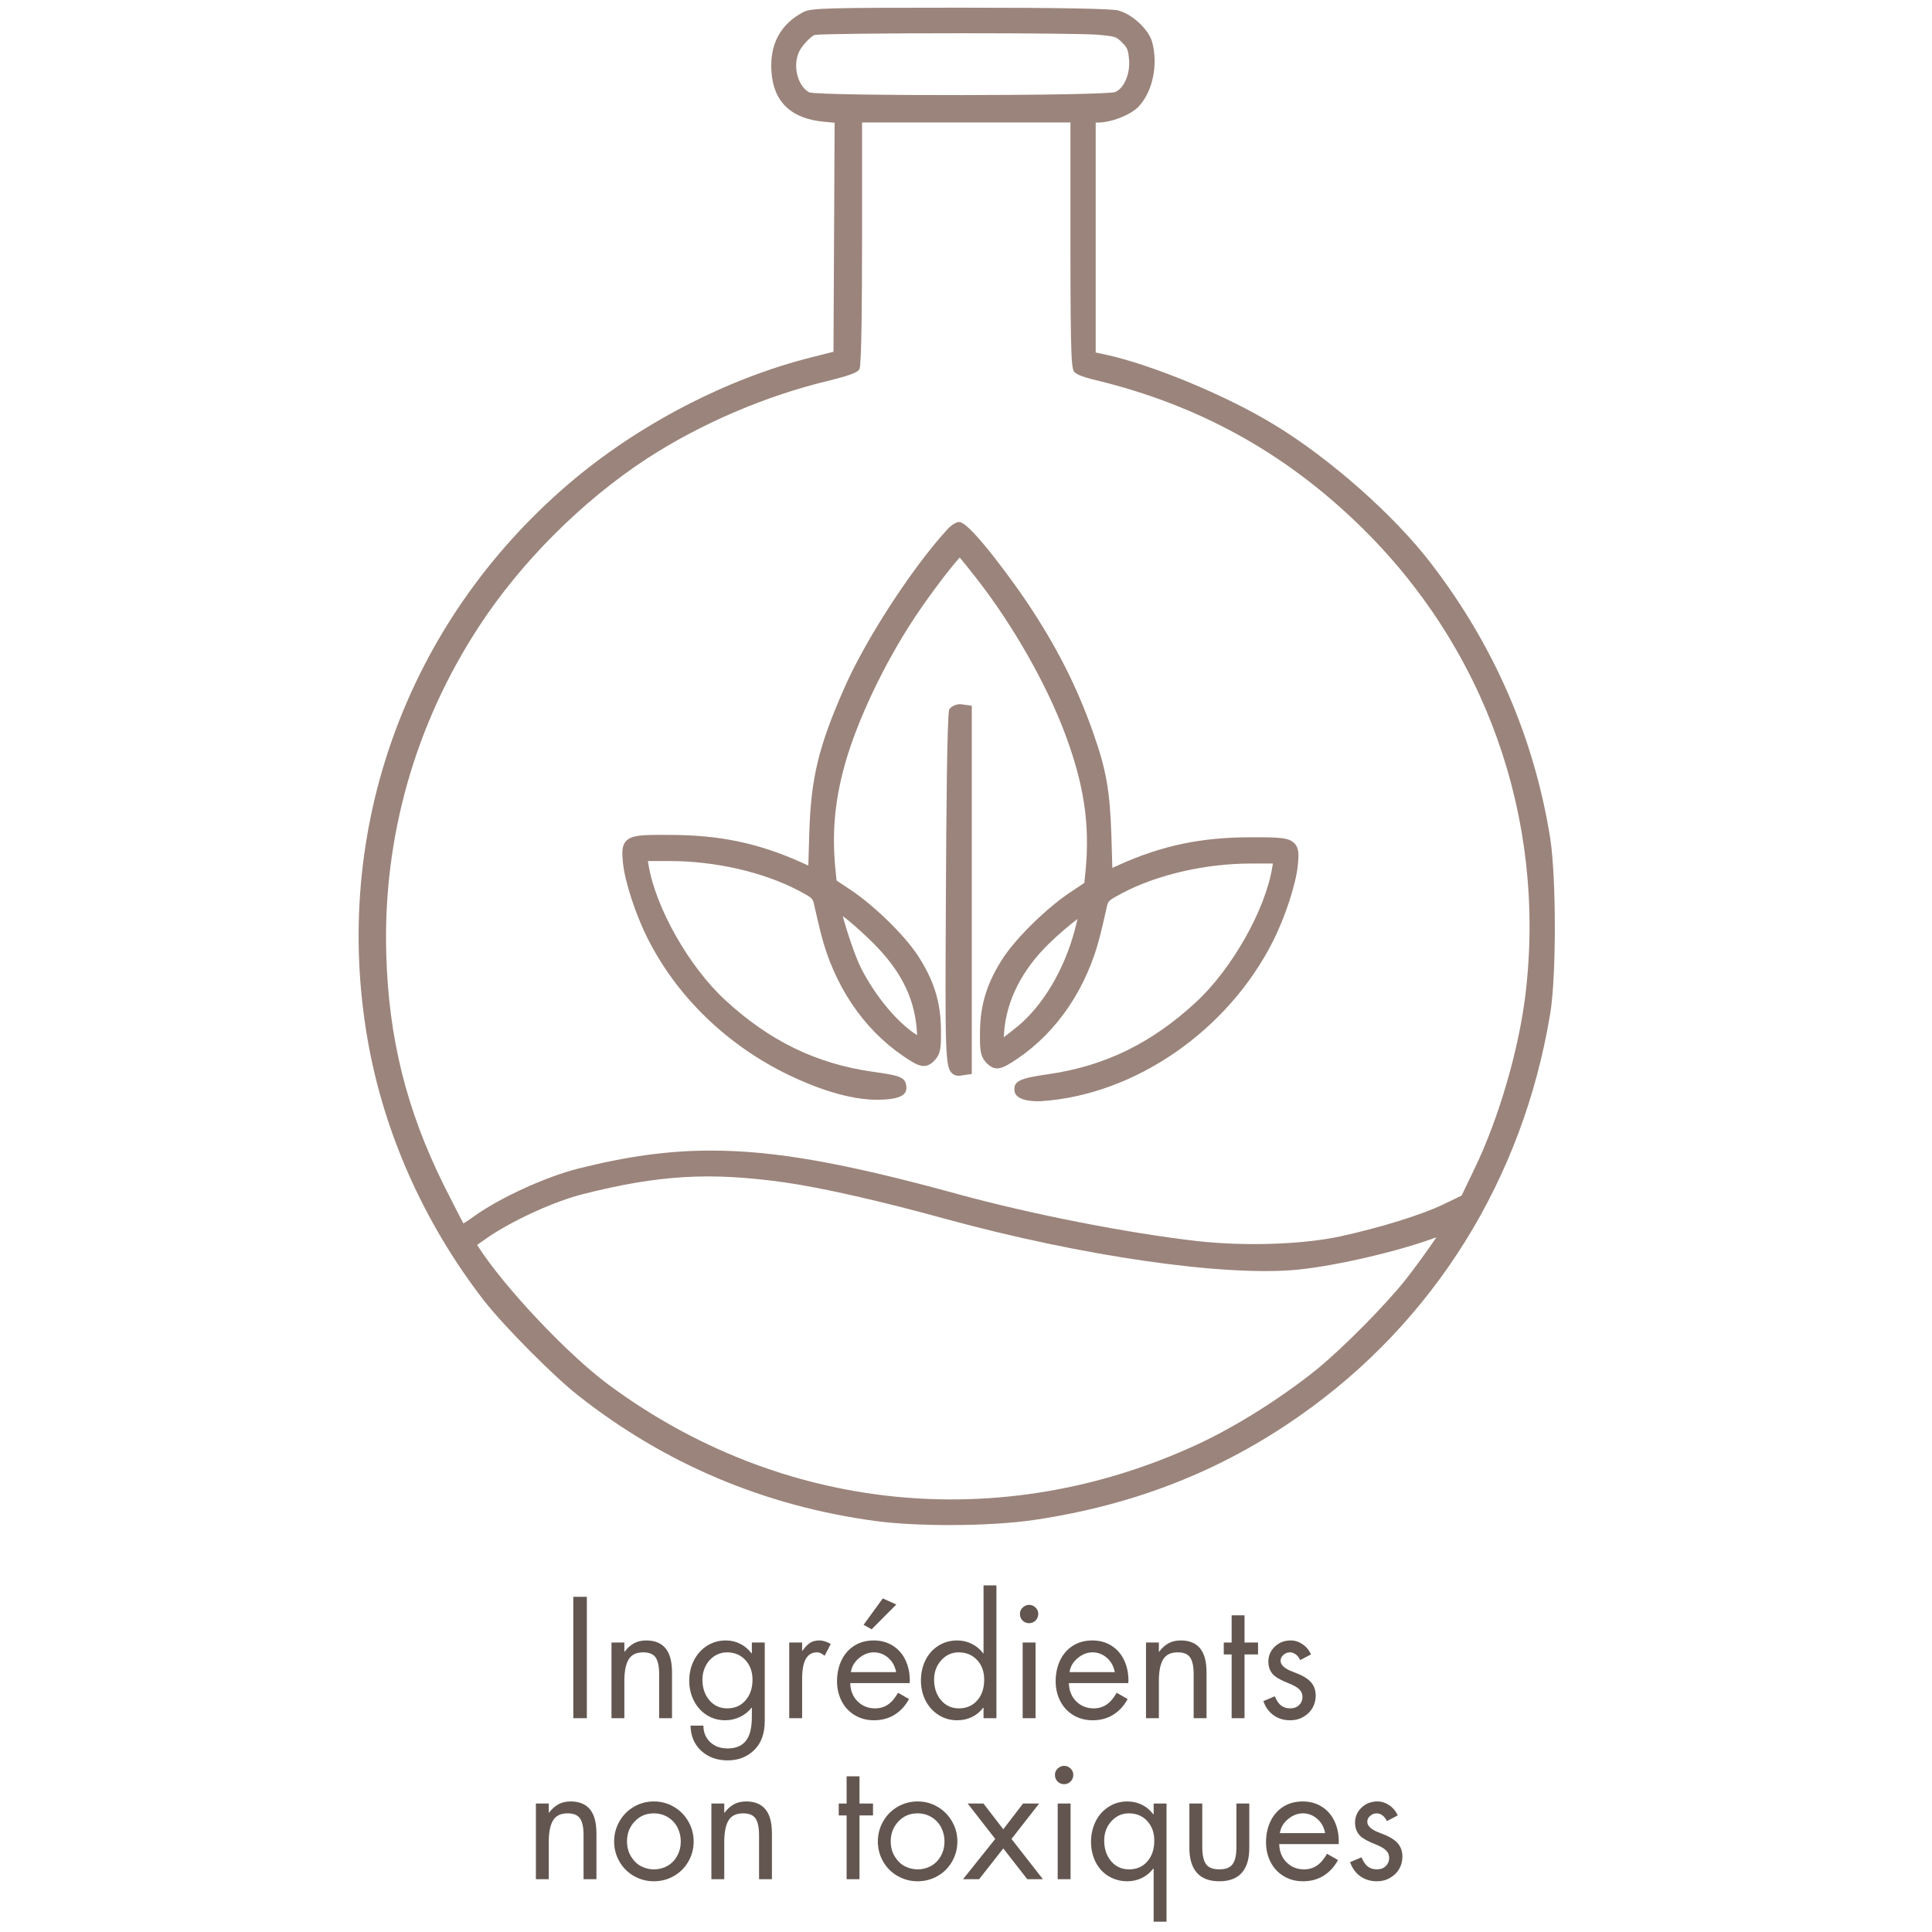 <svg xmlns="http://www.w3.org/2000/svg" xmlns:xlink="http://www.w3.org/1999/xlink" width="1200" zoomAndPan="magnify" viewBox="0 0 900 900" height="1200" preserveAspectRatio="xMidYMid meet" version="1.0"><defs><g/><clipPath id="d8d29d0dfb"><path d="M 167.051 3 L 724.301 3 L 724.301 711 L 167.051 711 Z M 167.051 3 " clip-rule="nonzero"/></clipPath></defs><g fill="#635650" fill-opacity="1"><g transform="translate(438.445, 725.4)"><g/></g></g><g fill="#635650" fill-opacity="1"><g transform="translate(261.223, 800.4)"><g><path d="M 12.156 -56.547 L 12.156 0 L 5.844 0 L 5.844 -56.547 Z M 12.156 -56.547 "/></g></g></g><g fill="#635650" fill-opacity="1"><g transform="translate(279.148, 800.4)"><g><path d="M 33.906 0 L 27.906 0 L 27.906 -20.547 C 27.906 -24.098 27.363 -26.672 26.281 -28.266 C 25.207 -29.867 23.27 -30.672 20.469 -30.672 C 17.27 -30.672 15.008 -29.57 13.688 -27.375 C 12.363 -25.176 11.703 -21.828 11.703 -17.328 L 11.703 0 L 5.703 0 L 5.703 -35.25 L 11.703 -35.25 L 11.703 -30.969 L 11.844 -30.969 C 13.094 -32.676 14.531 -33.977 16.156 -34.875 C 17.781 -35.77 19.695 -36.219 21.906 -36.219 C 25.852 -36.219 28.836 -35.004 30.859 -32.578 C 32.891 -30.16 33.906 -26.398 33.906 -21.297 Z M 33.906 0 "/></g></g></g><g fill="#635650" fill-opacity="1"><g transform="translate(318.748, 800.4)"><g><path d="M 31.5 -30.219 L 31.5 -35.25 L 37.5 -35.25 L 37.5 1.281 C 37.5 7.176 35.848 11.711 32.547 14.891 C 29.242 18.066 25.145 19.656 20.25 19.656 C 15.25 19.656 11.133 18.164 7.906 15.188 C 4.688 12.207 3.023 8.297 2.922 3.453 L 8.922 3.453 C 8.922 6.547 9.957 9.094 12.031 11.094 C 14.113 13.094 16.852 14.094 20.25 14.094 C 23.945 14.094 26.742 12.941 28.641 10.641 C 30.547 8.348 31.5 4.551 31.5 -0.75 L 31.5 -4.875 L 31.344 -4.875 C 29.945 -3.07 28.16 -1.645 25.984 -0.594 C 23.805 0.445 21.52 0.969 19.125 0.969 C 15.875 0.969 12.973 0.145 10.422 -1.5 C 7.867 -3.145 5.879 -5.379 4.453 -8.203 C 3.035 -11.035 2.328 -14.125 2.328 -17.469 C 2.328 -20.926 3.062 -24.094 4.531 -26.969 C 6.008 -29.844 8.047 -32.102 10.641 -33.75 C 13.242 -35.395 16.145 -36.219 19.344 -36.219 C 21.801 -36.219 24.051 -35.691 26.094 -34.641 C 28.145 -33.598 29.895 -32.125 31.344 -30.219 Z M 19.953 -30.672 C 17.848 -30.672 15.922 -30.117 14.172 -29.016 C 12.422 -27.922 11.031 -26.383 10 -24.406 C 8.977 -22.438 8.469 -20.301 8.469 -18 C 8.469 -14.145 9.539 -10.941 11.688 -8.391 C 13.844 -5.848 16.625 -4.578 20.031 -4.578 C 23.57 -4.578 26.414 -5.828 28.562 -8.328 C 30.719 -10.828 31.797 -14.023 31.797 -17.922 C 31.797 -21.672 30.68 -24.734 28.453 -27.109 C 26.234 -29.484 23.398 -30.672 19.953 -30.672 Z M 19.953 -30.672 "/></g></g></g><g fill="#635650" fill-opacity="1"><g transform="translate(362.248, 800.4)"><g><path d="M 21.906 -29.094 C 21.301 -29.551 20.734 -29.926 20.203 -30.219 C 19.68 -30.52 19.047 -30.672 18.297 -30.672 C 16.047 -30.672 14.332 -29.672 13.156 -27.672 C 11.988 -25.672 11.406 -22.445 11.406 -18 L 11.406 0 L 5.406 0 L 5.406 -35.25 L 11.406 -35.25 L 11.406 -31.422 L 11.547 -31.422 C 12.992 -33.367 14.281 -34.656 15.406 -35.281 C 16.531 -35.906 17.844 -36.219 19.344 -36.219 C 20.25 -36.219 21.16 -36.066 22.078 -35.766 C 23.004 -35.473 23.895 -35.078 24.75 -34.578 Z M 21.906 -29.094 "/></g></g></g><g fill="#635650" fill-opacity="1"><g transform="translate(387.373, 800.4)"><g><path d="M 36.375 -16.344 L 8.703 -16.344 C 8.797 -12.844 9.941 -10.004 12.141 -7.828 C 14.348 -5.66 17.051 -4.578 20.25 -4.578 C 22.5 -4.578 24.484 -5.148 26.203 -6.297 C 27.93 -7.453 29.52 -9.301 30.969 -11.844 L 36.078 -8.922 C 34.379 -5.773 32.141 -3.336 29.359 -1.609 C 26.586 0.109 23.398 0.969 19.797 0.969 C 16.348 0.969 13.297 0.145 10.641 -1.5 C 7.992 -3.145 5.984 -5.352 4.609 -8.125 C 3.234 -10.906 2.547 -13.922 2.547 -17.172 C 2.547 -20.773 3.234 -24.023 4.609 -26.922 C 5.984 -29.828 7.969 -32.102 10.562 -33.75 C 13.164 -35.395 16.195 -36.219 19.656 -36.219 C 23 -36.219 25.957 -35.406 28.531 -33.781 C 31.113 -32.156 33.078 -29.914 34.422 -27.062 C 35.773 -24.219 36.453 -21.02 36.453 -17.469 C 36.453 -17.125 36.426 -16.75 36.375 -16.344 Z M 30.078 -21.453 C 29.578 -24.203 28.348 -26.426 26.391 -28.125 C 24.441 -29.82 22.219 -30.672 19.719 -30.672 C 17.27 -30.672 14.969 -29.781 12.812 -28 C 10.664 -26.227 9.395 -24.047 9 -21.453 Z M 30.156 -52.953 L 18.672 -41.406 L 14.922 -43.5 L 23.859 -55.797 Z M 30.156 -52.953 "/></g></g></g><g fill="#635650" fill-opacity="1"><g transform="translate(426.297, 800.4)"><g><path d="M 37.875 -61.875 L 37.875 0 L 31.875 0 L 31.875 -4.875 L 31.719 -4.875 C 30.219 -2.926 28.43 -1.461 26.359 -0.484 C 24.285 0.484 22.023 0.969 19.578 0.969 C 16.379 0.969 13.477 0.133 10.875 -1.531 C 8.27 -3.207 6.254 -5.457 4.828 -8.281 C 3.41 -11.113 2.703 -14.203 2.703 -17.547 C 2.703 -20.992 3.41 -24.156 4.828 -27.031 C 6.254 -29.906 8.27 -32.156 10.875 -33.781 C 13.477 -35.406 16.406 -36.219 19.656 -36.219 C 22.051 -36.219 24.297 -35.691 26.391 -34.641 C 28.492 -33.598 30.27 -32.125 31.719 -30.219 L 31.875 -30.219 L 31.875 -61.875 Z M 20.328 -30.672 C 17.078 -30.672 14.348 -29.43 12.141 -26.953 C 9.941 -24.484 8.844 -21.5 8.844 -18 C 8.844 -14.145 9.914 -10.941 12.062 -8.391 C 14.219 -5.848 17 -4.578 20.406 -4.578 C 23.906 -4.578 26.738 -5.801 28.906 -8.25 C 31.082 -10.695 32.172 -13.922 32.172 -17.922 C 32.172 -21.723 31.055 -24.797 28.828 -27.141 C 26.609 -29.492 23.773 -30.672 20.328 -30.672 Z M 20.328 -30.672 "/></g></g></g><g fill="#635650" fill-opacity="1"><g transform="translate(469.572, 800.4)"><g><path d="M 12.828 -35.25 L 12.828 0 L 6.828 0 L 6.828 -35.25 Z M 5.547 -48.672 C 5.547 -49.773 5.984 -50.738 6.859 -51.562 C 7.734 -52.383 8.723 -52.797 9.828 -52.797 C 10.973 -52.797 11.969 -52.383 12.812 -51.562 C 13.664 -50.738 14.094 -49.773 14.094 -48.672 C 14.094 -47.367 13.664 -46.305 12.812 -45.484 C 11.969 -44.66 10.973 -44.25 9.828 -44.25 C 8.672 -44.25 7.664 -44.648 6.812 -45.453 C 5.969 -46.254 5.547 -47.328 5.547 -48.672 Z M 5.547 -48.672 "/></g></g></g><g fill="#635650" fill-opacity="1"><g transform="translate(489.222, 800.4)"><g><path d="M 36.375 -16.344 L 8.703 -16.344 C 8.797 -12.844 9.941 -10.004 12.141 -7.828 C 14.348 -5.66 17.051 -4.578 20.25 -4.578 C 22.5 -4.578 24.484 -5.148 26.203 -6.297 C 27.93 -7.453 29.52 -9.301 30.969 -11.844 L 36.078 -8.922 C 34.379 -5.773 32.141 -3.336 29.359 -1.609 C 26.586 0.109 23.398 0.969 19.797 0.969 C 16.348 0.969 13.297 0.145 10.641 -1.5 C 7.992 -3.145 5.984 -5.352 4.609 -8.125 C 3.234 -10.906 2.547 -13.922 2.547 -17.172 C 2.547 -20.773 3.234 -24.023 4.609 -26.922 C 5.984 -29.828 7.969 -32.102 10.562 -33.75 C 13.164 -35.395 16.195 -36.219 19.656 -36.219 C 23 -36.219 25.957 -35.406 28.531 -33.781 C 31.113 -32.156 33.078 -29.914 34.422 -27.062 C 35.773 -24.219 36.453 -21.02 36.453 -17.469 C 36.453 -17.125 36.426 -16.75 36.375 -16.344 Z M 30.078 -21.453 C 29.578 -24.203 28.348 -26.426 26.391 -28.125 C 24.441 -29.82 22.219 -30.672 19.719 -30.672 C 17.27 -30.672 14.969 -29.781 12.812 -28 C 10.664 -26.227 9.395 -24.047 9 -21.453 Z M 30.078 -21.453 "/></g></g></g><g fill="#635650" fill-opacity="1"><g transform="translate(528.147, 800.4)"><g><path d="M 33.906 0 L 27.906 0 L 27.906 -20.547 C 27.906 -24.098 27.363 -26.672 26.281 -28.266 C 25.207 -29.867 23.27 -30.672 20.469 -30.672 C 17.27 -30.672 15.008 -29.57 13.688 -27.375 C 12.363 -25.176 11.703 -21.828 11.703 -17.328 L 11.703 0 L 5.703 0 L 5.703 -35.25 L 11.703 -35.25 L 11.703 -30.969 L 11.844 -30.969 C 13.094 -32.676 14.531 -33.977 16.156 -34.875 C 17.781 -35.77 19.695 -36.219 21.906 -36.219 C 25.852 -36.219 28.836 -35.004 30.859 -32.578 C 32.891 -30.16 33.906 -26.398 33.906 -21.297 Z M 33.906 0 "/></g></g></g><g fill="#635650" fill-opacity="1"><g transform="translate(567.747, 800.4)"><g><path d="M 12 -47.922 L 12 -35.25 L 18.297 -35.25 L 18.297 -29.703 L 12 -29.703 L 12 0 L 6 0 L 6 -29.703 L 2.328 -29.703 L 2.328 -35.25 L 6 -35.25 L 6 -47.922 Z M 12 -47.922 "/></g></g></g><g fill="#635650" fill-opacity="1"><g transform="translate(585.747, 800.4)"><g><path d="M 19.953 -27.078 C 19.398 -28.223 18.695 -29.109 17.844 -29.734 C 17 -30.359 16.102 -30.672 15.156 -30.672 C 14.051 -30.672 13.047 -30.281 12.141 -29.5 C 11.242 -28.727 10.797 -27.82 10.797 -26.781 C 10.797 -24.727 12.758 -22.988 16.688 -21.562 C 20.613 -20.133 23.336 -18.57 24.859 -16.875 C 26.391 -15.176 27.156 -13.051 27.156 -10.5 C 27.156 -8.551 26.703 -6.723 25.797 -5.016 C 24.898 -3.316 23.516 -1.895 21.641 -0.75 C 19.766 0.395 17.625 0.969 15.219 0.969 C 12.32 0.969 9.773 0.195 7.578 -1.344 C 5.379 -2.895 3.781 -5.098 2.781 -7.953 L 8.094 -10.203 C 9 -8.098 10.016 -6.633 11.141 -5.812 C 12.266 -4.988 13.648 -4.578 15.297 -4.578 C 16.992 -4.578 18.367 -5.086 19.422 -6.109 C 20.473 -7.141 21 -8.426 21 -9.969 C 21 -11.27 20.523 -12.406 19.578 -13.375 C 18.629 -14.352 16.891 -15.344 14.359 -16.344 C 11.836 -17.344 9.875 -18.344 8.469 -19.344 C 6.27 -20.945 5.145 -23.25 5.094 -26.25 C 5.094 -29.051 6.094 -31.41 8.094 -33.328 C 10.094 -35.254 12.594 -36.219 15.594 -36.219 C 17.5 -36.219 19.328 -35.617 21.078 -34.422 C 22.828 -33.223 24.125 -31.648 24.969 -29.703 Z M 19.953 -27.078 "/></g></g></g><g fill="#635650" fill-opacity="1"><g transform="translate(615.668, 800.4)"><g/></g></g><g fill="#635650" fill-opacity="1"><g transform="translate(243.937, 875.4)"><g><path d="M 33.906 0 L 27.906 0 L 27.906 -20.547 C 27.906 -24.098 27.363 -26.672 26.281 -28.266 C 25.207 -29.867 23.27 -30.672 20.469 -30.672 C 17.27 -30.672 15.008 -29.57 13.688 -27.375 C 12.363 -25.176 11.703 -21.828 11.703 -17.328 L 11.703 0 L 5.703 0 L 5.703 -35.25 L 11.703 -35.25 L 11.703 -30.969 L 11.844 -30.969 C 13.094 -32.676 14.531 -33.977 16.156 -34.875 C 17.781 -35.77 19.695 -36.219 21.906 -36.219 C 25.852 -36.219 28.836 -35.004 30.859 -32.578 C 32.891 -30.16 33.906 -26.398 33.906 -21.297 Z M 33.906 0 "/></g></g></g><g fill="#635650" fill-opacity="1"><g transform="translate(283.537, 875.4)"><g><path d="M 2.547 -17.547 C 2.547 -20.898 3.367 -24.023 5.016 -26.922 C 6.672 -29.828 8.922 -32.102 11.766 -33.75 C 14.617 -35.395 17.723 -36.219 21.078 -36.219 C 24.422 -36.219 27.504 -35.395 30.328 -33.75 C 33.16 -32.102 35.41 -29.844 37.078 -26.969 C 38.754 -24.094 39.594 -20.953 39.594 -17.547 C 39.594 -14.203 38.77 -11.094 37.125 -8.219 C 35.477 -5.344 33.227 -3.094 30.375 -1.469 C 27.52 0.156 24.422 0.969 21.078 0.969 C 17.723 0.969 14.609 0.145 11.734 -1.5 C 8.859 -3.145 6.609 -5.406 4.984 -8.281 C 3.359 -11.156 2.547 -14.242 2.547 -17.547 Z M 21 -30.672 C 17.445 -30.672 14.484 -29.406 12.109 -26.875 C 9.734 -24.352 8.547 -21.27 8.547 -17.625 C 8.547 -14.926 9.195 -12.535 10.5 -10.453 C 11.801 -8.379 13.391 -6.879 15.266 -5.953 C 17.141 -5.035 19.078 -4.578 21.078 -4.578 C 23.379 -4.578 25.477 -5.113 27.375 -6.188 C 29.27 -7.258 30.781 -8.805 31.906 -10.828 C 33.031 -12.859 33.594 -15.125 33.594 -17.625 C 33.594 -19.926 33.082 -22.078 32.062 -24.078 C 31.039 -26.078 29.551 -27.676 27.594 -28.875 C 25.645 -30.07 23.445 -30.672 21 -30.672 Z M 21 -30.672 "/></g></g></g><g fill="#635650" fill-opacity="1"><g transform="translate(325.687, 875.4)"><g><path d="M 33.906 0 L 27.906 0 L 27.906 -20.547 C 27.906 -24.098 27.363 -26.672 26.281 -28.266 C 25.207 -29.867 23.27 -30.672 20.469 -30.672 C 17.27 -30.672 15.008 -29.57 13.688 -27.375 C 12.363 -25.176 11.703 -21.828 11.703 -17.328 L 11.703 0 L 5.703 0 L 5.703 -35.25 L 11.703 -35.25 L 11.703 -30.969 L 11.844 -30.969 C 13.094 -32.676 14.531 -33.977 16.156 -34.875 C 17.781 -35.77 19.695 -36.219 21.906 -36.219 C 25.852 -36.219 28.836 -35.004 30.859 -32.578 C 32.891 -30.16 33.906 -26.398 33.906 -21.297 Z M 33.906 0 "/></g></g></g><g fill="#635650" fill-opacity="1"><g transform="translate(365.287, 875.4)"><g/></g></g><g fill="#635650" fill-opacity="1"><g transform="translate(388.387, 875.4)"><g><path d="M 12 -47.922 L 12 -35.25 L 18.297 -35.25 L 18.297 -29.703 L 12 -29.703 L 12 0 L 6 0 L 6 -29.703 L 2.328 -29.703 L 2.328 -35.25 L 6 -35.25 L 6 -47.922 Z M 12 -47.922 "/></g></g></g><g fill="#635650" fill-opacity="1"><g transform="translate(406.387, 875.4)"><g><path d="M 2.547 -17.547 C 2.547 -20.898 3.367 -24.023 5.016 -26.922 C 6.672 -29.828 8.922 -32.102 11.766 -33.75 C 14.617 -35.395 17.723 -36.219 21.078 -36.219 C 24.422 -36.219 27.504 -35.395 30.328 -33.75 C 33.16 -32.102 35.41 -29.844 37.078 -26.969 C 38.754 -24.094 39.594 -20.953 39.594 -17.547 C 39.594 -14.203 38.77 -11.094 37.125 -8.219 C 35.477 -5.344 33.227 -3.094 30.375 -1.469 C 27.52 0.156 24.422 0.969 21.078 0.969 C 17.723 0.969 14.609 0.145 11.734 -1.5 C 8.859 -3.145 6.609 -5.406 4.984 -8.281 C 3.359 -11.156 2.547 -14.242 2.547 -17.547 Z M 21 -30.672 C 17.445 -30.672 14.484 -29.406 12.109 -26.875 C 9.734 -24.352 8.547 -21.27 8.547 -17.625 C 8.547 -14.926 9.195 -12.535 10.5 -10.453 C 11.801 -8.379 13.391 -6.879 15.266 -5.953 C 17.141 -5.035 19.078 -4.578 21.078 -4.578 C 23.379 -4.578 25.477 -5.113 27.375 -6.188 C 29.27 -7.258 30.781 -8.805 31.906 -10.828 C 33.031 -12.859 33.594 -15.125 33.594 -17.625 C 33.594 -19.926 33.082 -22.078 32.062 -24.078 C 31.039 -26.078 29.551 -27.676 27.594 -28.875 C 25.645 -30.07 23.445 -30.672 21 -30.672 Z M 21 -30.672 "/></g></g></g><g fill="#635650" fill-opacity="1"><g transform="translate(448.537, 875.4)"><g><path d="M 9.594 -35.25 L 18.828 -23.25 L 28.047 -35.25 L 35.547 -35.25 L 22.656 -18.75 L 37.281 0 L 30 0 L 18.828 -14.328 L 7.578 0 L 0.078 0 L 15.078 -18.75 L 2.25 -35.25 Z M 9.594 -35.25 "/></g></g></g><g fill="#635650" fill-opacity="1"><g transform="translate(485.887, 875.4)"><g><path d="M 12.828 -35.25 L 12.828 0 L 6.828 0 L 6.828 -35.25 Z M 5.547 -48.672 C 5.547 -49.773 5.984 -50.738 6.859 -51.562 C 7.734 -52.383 8.723 -52.797 9.828 -52.797 C 10.973 -52.797 11.969 -52.383 12.812 -51.562 C 13.664 -50.738 14.094 -49.773 14.094 -48.672 C 14.094 -47.367 13.664 -46.305 12.812 -45.484 C 11.969 -44.66 10.973 -44.25 9.828 -44.25 C 8.672 -44.25 7.664 -44.648 6.812 -45.453 C 5.969 -46.254 5.547 -47.328 5.547 -48.672 Z M 5.547 -48.672 "/></g></g></g><g fill="#635650" fill-opacity="1"><g transform="translate(505.537, 875.4)"><g><path d="M 31.875 -30.219 L 31.875 -35.25 L 37.875 -35.25 L 37.875 19.797 L 31.875 19.797 L 31.875 -4.953 L 31.719 -4.953 C 30.27 -3.047 28.492 -1.582 26.391 -0.562 C 24.297 0.457 22.051 0.969 19.656 0.969 C 16.445 0.969 13.531 0.18 10.906 -1.391 C 8.281 -2.961 6.254 -5.172 4.828 -8.016 C 3.41 -10.867 2.703 -14.02 2.703 -17.469 C 2.703 -20.719 3.375 -23.781 4.719 -26.656 C 6.07 -29.531 8.07 -31.844 10.719 -33.594 C 13.375 -35.344 16.328 -36.219 19.578 -36.219 C 22.023 -36.219 24.297 -35.707 26.391 -34.688 C 28.492 -33.664 30.27 -32.176 31.719 -30.219 Z M 20.328 -30.672 C 17.129 -30.672 14.414 -29.445 12.188 -27 C 9.957 -24.551 8.844 -21.551 8.844 -18 C 8.844 -14.145 9.914 -10.941 12.062 -8.391 C 14.219 -5.848 17 -4.578 20.406 -4.578 C 23.945 -4.578 26.789 -5.812 28.938 -8.281 C 31.094 -10.758 32.172 -13.973 32.172 -17.922 C 32.172 -21.672 31.07 -24.734 28.875 -27.109 C 26.676 -29.484 23.828 -30.672 20.328 -30.672 Z M 20.328 -30.672 "/></g></g></g><g fill="#635650" fill-opacity="1"><g transform="translate(548.812, 875.4)"><g><path d="M 11.25 -35.25 L 11.25 -15.078 C 11.25 -11.379 11.82 -8.703 12.969 -7.047 C 14.125 -5.398 16.203 -4.578 19.203 -4.578 C 22.148 -4.578 24.211 -5.391 25.391 -7.016 C 26.566 -8.641 27.156 -11.227 27.156 -14.781 L 27.156 -35.25 L 33.156 -35.25 L 33.156 -14.547 C 33.156 -9.453 31.988 -5.594 29.656 -2.969 C 27.332 -0.344 23.848 0.969 19.203 0.969 C 14.547 0.969 11.055 -0.352 8.734 -3 C 6.41 -5.645 5.25 -9.492 5.25 -14.547 L 5.25 -35.25 Z M 11.25 -35.25 "/></g></g></g><g fill="#635650" fill-opacity="1"><g transform="translate(587.212, 875.4)"><g><path d="M 36.375 -16.344 L 8.703 -16.344 C 8.797 -12.844 9.941 -10.004 12.141 -7.828 C 14.348 -5.66 17.051 -4.578 20.25 -4.578 C 22.5 -4.578 24.484 -5.148 26.203 -6.297 C 27.93 -7.453 29.52 -9.301 30.969 -11.844 L 36.078 -8.922 C 34.379 -5.773 32.141 -3.336 29.359 -1.609 C 26.586 0.109 23.398 0.969 19.797 0.969 C 16.348 0.969 13.297 0.145 10.641 -1.5 C 7.992 -3.145 5.984 -5.352 4.609 -8.125 C 3.234 -10.906 2.547 -13.922 2.547 -17.172 C 2.547 -20.773 3.234 -24.023 4.609 -26.922 C 5.984 -29.828 7.969 -32.102 10.562 -33.75 C 13.164 -35.395 16.195 -36.219 19.656 -36.219 C 23 -36.219 25.957 -35.406 28.531 -33.781 C 31.113 -32.156 33.078 -29.914 34.422 -27.062 C 35.773 -24.219 36.453 -21.02 36.453 -17.469 C 36.453 -17.125 36.426 -16.75 36.375 -16.344 Z M 30.078 -21.453 C 29.578 -24.203 28.348 -26.426 26.391 -28.125 C 24.441 -29.82 22.219 -30.672 19.719 -30.672 C 17.27 -30.672 14.969 -29.781 12.812 -28 C 10.664 -26.227 9.395 -24.047 9 -21.453 Z M 30.078 -21.453 "/></g></g></g><g fill="#635650" fill-opacity="1"><g transform="translate(626.137, 875.4)"><g><path d="M 19.953 -27.078 C 19.398 -28.223 18.695 -29.109 17.844 -29.734 C 17 -30.359 16.102 -30.672 15.156 -30.672 C 14.051 -30.672 13.047 -30.281 12.141 -29.5 C 11.242 -28.727 10.797 -27.82 10.797 -26.781 C 10.797 -24.727 12.758 -22.988 16.688 -21.562 C 20.613 -20.133 23.336 -18.57 24.859 -16.875 C 26.391 -15.176 27.156 -13.051 27.156 -10.5 C 27.156 -8.551 26.703 -6.723 25.797 -5.016 C 24.898 -3.316 23.516 -1.895 21.641 -0.75 C 19.766 0.395 17.625 0.969 15.219 0.969 C 12.32 0.969 9.773 0.195 7.578 -1.344 C 5.379 -2.895 3.781 -5.098 2.781 -7.953 L 8.094 -10.203 C 9 -8.098 10.016 -6.633 11.141 -5.812 C 12.266 -4.988 13.648 -4.578 15.297 -4.578 C 16.992 -4.578 18.367 -5.086 19.422 -6.109 C 20.473 -7.141 21 -8.426 21 -9.969 C 21 -11.27 20.523 -12.406 19.578 -13.375 C 18.629 -14.352 16.891 -15.344 14.359 -16.344 C 11.836 -17.344 9.875 -18.344 8.469 -19.344 C 6.27 -20.945 5.145 -23.25 5.094 -26.25 C 5.094 -29.051 6.094 -31.41 8.094 -33.328 C 10.094 -35.254 12.594 -36.219 15.594 -36.219 C 17.5 -36.219 19.328 -35.617 21.078 -34.422 C 22.828 -33.223 24.125 -31.648 24.969 -29.703 Z M 19.953 -27.078 "/></g></g></g><path fill="#9b847b" d="M 603.113 392.98 C 600.512 390.137 596.109 390.012 582.652 390.039 C 559.684 390.039 541.391 393.855 521.484 402.809 L 518.172 404.297 L 517.727 389.234 C 517.047 368.363 515.32 358.574 509.348 341.629 C 501.734 319.895 492.086 300.902 478.07 280.043 C 474.242 274.309 452.207 243.176 446.816 243.176 C 444.367 243.176 441.277 246.613 440.957 246.992 C 424.336 265.312 402.887 298.465 393.141 320.895 C 381.242 348.02 377.773 362.484 376.996 388.148 L 376.551 403.211 L 373.234 401.707 C 353.344 392.77 335.055 388.941 312.086 388.941 C 298.945 388.855 294.266 388.984 291.652 391.824 C 289.492 394.148 289.801 397.477 290.176 401.75 C 290.98 410.41 296.062 426.02 301.77 437.297 C 315.496 464.531 338.98 487.156 367.906 501.012 C 379.109 506.344 395.426 512.625 409.594 512.305 C 415.902 512.148 419.59 511.258 421.219 509.52 C 421.941 508.738 422.289 507.777 422.234 506.648 C 422 501.793 419.828 501.137 406.422 499.242 C 380.254 495.496 358.48 484.914 337.895 465.926 C 321.023 450.453 305.293 422.707 302.09 402.754 L 301.824 401.109 L 312 401.109 C 333.203 401.109 355.641 406.262 372.023 414.879 C 378.594 418.359 378.637 418.543 379.305 421.648 L 379.527 422.637 C 380.098 425.184 381.297 430.488 382.395 434.789 C 388.465 458.934 402.066 479.223 420.703 491.918 C 427.816 496.738 431.156 498.66 435.695 493.605 C 438.242 490.75 438.438 487.629 438.328 479.457 C 438.215 466.605 434.902 456.191 427.23 444.621 C 420.801 435.098 406.922 421.621 396.301 414.574 L 389.719 410.188 L 389.078 404.062 C 387.656 388.344 388.785 374.504 392.754 359.188 C 397.598 339.918 409.637 313.461 423.434 291.77 C 430.809 280.031 442.684 264.438 447.082 259.715 C 448.711 261.652 451.594 265.215 454.961 269.559 C 471.691 290.918 487.465 318.598 496.121 341.77 C 504.922 365.27 507.719 383.621 505.754 405.133 L 505.117 411.301 L 498.547 415.688 C 487.895 422.762 474.02 436.254 467.613 445.762 C 459.957 457.32 456.633 467.734 456.52 480.57 C 456.41 488.73 456.605 491.852 459.152 494.73 C 463.688 499.758 467.031 497.852 474.145 493.047 C 492.77 480.348 506.383 460.062 512.438 435.934 C 513.551 431.602 514.75 426.27 515.32 423.707 L 515.527 422.762 C 516.195 419.699 516.238 419.516 522.793 416.035 C 539.18 407.418 561.617 402.266 582.816 402.266 L 592.965 402.266 C 592.965 402.266 592.688 403.922 592.688 403.922 C 589.484 423.859 573.77 451.609 556.883 467.078 C 536.309 486.059 514.539 496.641 488.371 500.398 C 475.062 502.277 472.266 503.602 472.555 507.918 C 472.863 512.414 479.824 513 483.414 513 C 484.18 513 484.805 512.973 485.168 512.957 C 528.695 510.047 572.031 480.098 593.008 438.453 C 598.699 427.188 603.797 411.582 604.602 402.852 C 604.977 398.633 605.27 395.289 603.125 392.98 Z M 501.941 428.121 C 501.609 429.543 501.164 431.379 500.551 433.676 C 495.719 451.695 485.891 468.25 474.242 477.969 C 471.316 480.363 469.062 482.117 467.586 483.188 C 467.641 482.34 467.711 481.422 467.77 480.598 C 468.938 465.84 476.23 451.582 488.871 439.359 C 493.367 435 498.434 430.738 501.93 428.121 Z M 392.586 426.742 C 395.285 428.762 399.227 432.074 403.887 436.531 C 418.629 450.316 425.785 463.559 427.051 479.473 C 427.121 480.348 427.191 481.336 427.246 482.242 C 418.156 476.562 407.578 463.891 400.895 450.551 C 398.461 445.664 394.367 433.551 392.586 426.742 Z M 392.586 426.742 " fill-opacity="1" fill-rule="nonzero"/><path fill="#9b847b" d="M 448.098 328.109 C 445.898 327.789 443.449 328.734 442.281 330.363 L 442.195 330.488 C 441.168 332.301 440.789 383.957 440.652 414.586 C 440.262 490.93 440.219 497.168 443.66 500.133 C 444.438 500.801 445.371 501.137 446.484 501.137 C 447.012 501.137 447.516 501.066 448 500.984 L 452.691 500.301 L 452.691 328.75 L 448.086 328.121 Z M 448.098 328.109 " fill-opacity="1" fill-rule="nonzero"/><g clip-path="url(#d8d29d0dfb)"><path fill="#9b847b" d="M 722.156 390.484 C 714.656 343.578 695.875 300.387 666.379 262.141 C 649.328 239.945 619.484 213.559 593.812 197.98 C 571.641 184.391 536.91 169.953 514.75 165.121 L 510.418 164.215 L 510.418 57.086 L 511.492 57.086 C 517.492 57.086 526.191 53.758 530.129 49.945 C 536.883 43.051 539.652 30.27 536.699 19.508 C 534.988 13.617 527.484 6.641 520.984 4.887 C 517.895 4.023 493.145 3.578 447.43 3.578 C 384.539 3.578 377.703 3.773 374.254 5.625 C 363.66 11.098 358.508 20.609 359.359 33.109 C 360.191 47.355 368.449 55.305 383.887 56.727 L 388.801 57.172 L 388.27 163.867 L 378.121 166.43 C 338.379 176.398 297.137 197.883 264.98 225.34 C 189.395 289.973 154.355 386.715 171.215 484.109 C 178.746 527.562 197.469 569.625 225.348 605.742 C 234.871 617.914 257.938 641.152 269.422 650.145 C 309.691 681.891 356.141 701.523 407.492 708.5 C 416.668 709.754 429.027 710.434 442.309 710.434 C 457.496 710.434 472.109 709.531 482.398 707.957 C 528.641 701.008 568.855 685.191 605.367 659.586 C 667.996 615.812 709.477 549.227 722.156 472.133 C 725.012 455.008 725.012 409.254 722.156 390.516 Z M 226.52 576.922 C 238.309 568.695 258.227 559.602 271.844 556.191 C 307.031 547.336 330.57 545.957 365.164 550.746 C 382.98 553.293 410.293 559.488 440.121 567.719 C 504.434 585.305 570.625 594.828 604.824 591.43 C 623.422 589.48 651.973 582.785 669.148 576.367 C 665.559 581.672 659.672 589.914 654.883 595.984 C 645.484 607.875 625.719 627.855 613.414 637.895 C 596.848 651.273 575.453 664.711 557.566 672.969 C 466.238 715.141 363.633 704.586 283.105 644.758 C 264.145 630.641 234.816 599.492 222.762 580.711 L 222.273 579.914 L 226.547 576.922 Z M 672.574 560.965 C 662.246 565.922 643.273 571.812 624.258 575.977 C 606.551 579.762 579.77 580.625 557.609 578.133 C 525.355 574.445 480.672 565.688 446.441 556.328 C 393.141 541.695 360.82 535.988 331.141 535.988 C 311.473 535.988 292.348 538.59 269.168 544.426 C 254.039 548.27 232.809 558.016 220.852 566.59 L 220.352 566.938 C 219.477 567.566 217.137 569.223 215.855 569.906 C 214.715 567.762 211.75 562.012 206.918 552.457 C 189.336 517.066 181.012 483.648 179.926 444.148 C 178.41 390.055 193.348 337.383 223.137 291.824 C 242.777 261.734 271.355 233.207 301.508 213.531 C 326.785 197.156 356.949 184.277 386.445 177.246 C 398.152 174.363 399.77 173.016 400.367 171.957 C 401.367 170.203 401.578 138.316 401.578 111.875 L 401.578 57.059 L 498.656 57.059 C 498.656 57.059 498.656 112.641 498.656 112.641 C 498.656 171.203 499.145 172.457 500.953 173.695 C 502.555 175.09 507.941 176.508 511.059 177.234 C 558.332 188.75 598.172 210.691 632.875 244.305 C 691.91 301.391 720.266 380.961 710.703 462.582 C 707.652 488.465 698.395 520.422 687.094 544.008 L 680.883 556.941 L 672.574 560.953 Z M 377.035 43.051 C 371.844 40.324 369.34 31.566 371.887 24.926 C 373 21.859 377.301 17.238 379.473 16.277 C 382.172 15.816 411.516 15.484 448.266 15.484 C 480.629 15.484 505.324 15.75 511.156 16.164 C 519.828 16.918 520.109 17.184 522.668 19.758 C 525.105 22.098 525.562 23.211 525.953 27.695 L 525.98 27.973 C 526.441 34.641 523.586 41.172 519.469 42.887 C 514.176 44.668 383.094 44.809 377.035 43.051 Z M 377.035 43.051 " fill-opacity="1" fill-rule="nonzero"/></g></svg>